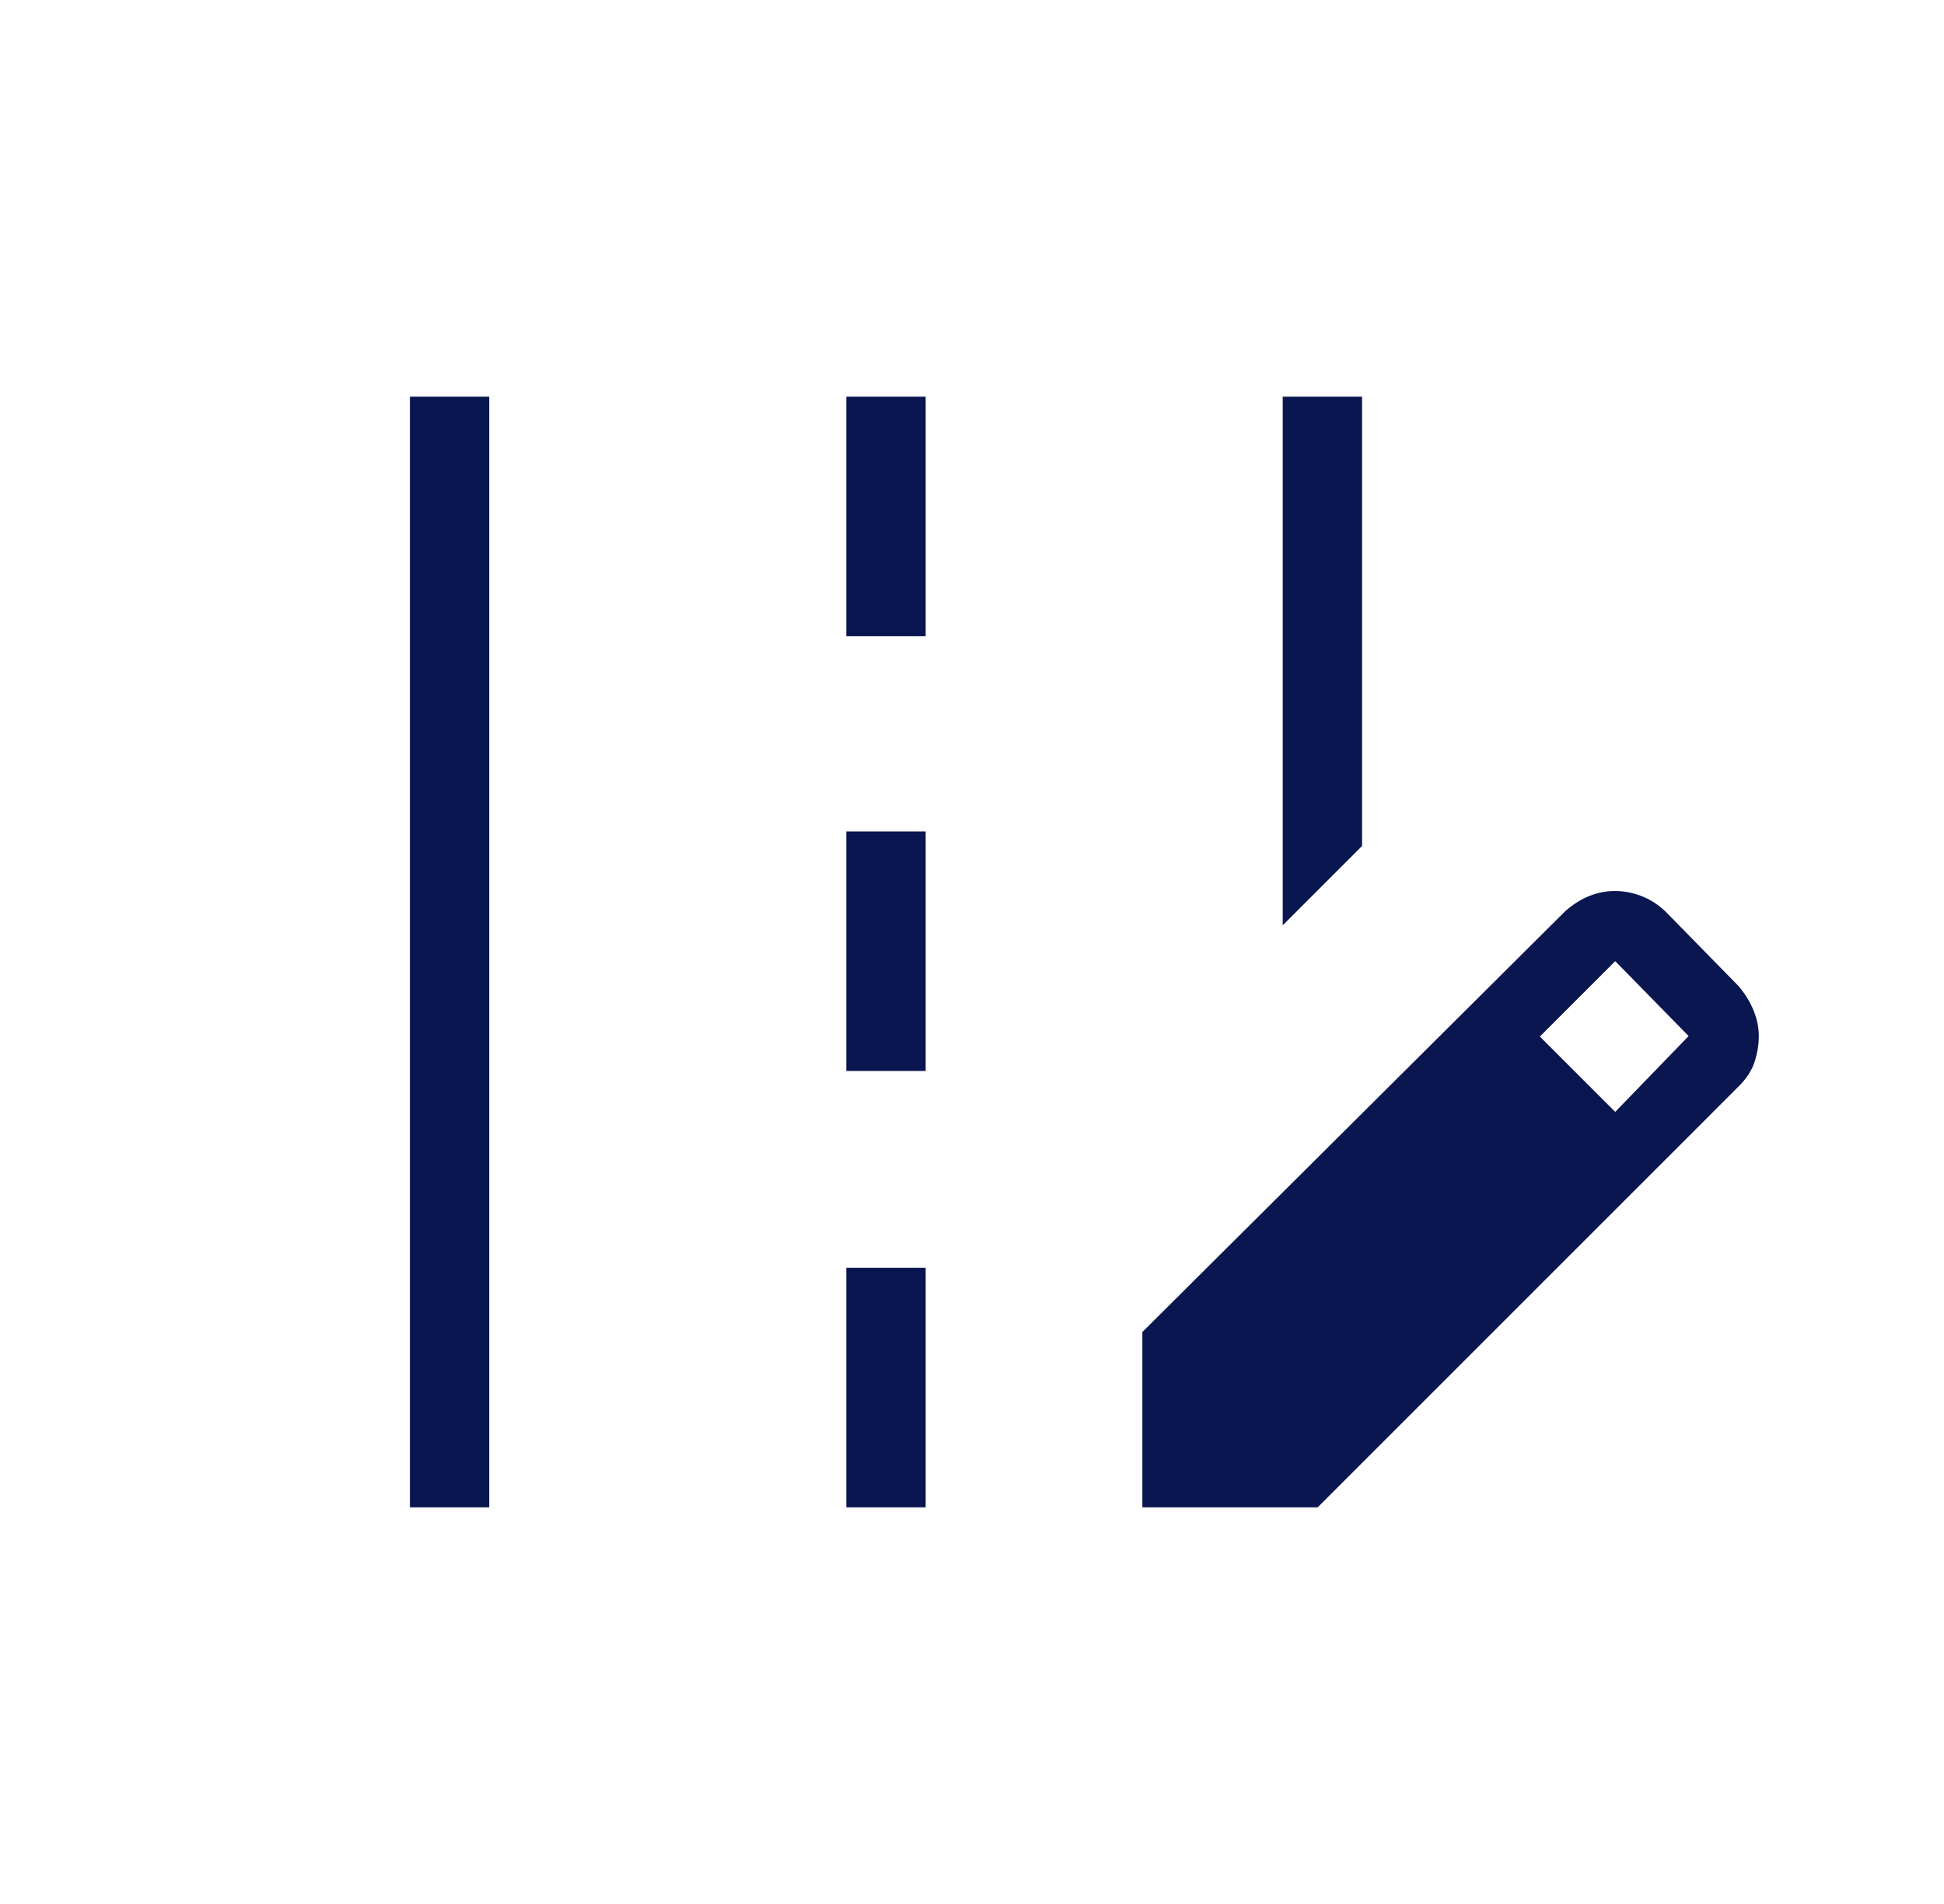<svg xmlns="http://www.w3.org/2000/svg" width="49" height="48" viewBox="0 0 49 48" fill="none"><mask id="mask0_3216_19515" style="mask-type:alpha" maskUnits="userSpaceOnUse" x="0" y="0" width="49" height="48"><rect x="0.332" width="48" height="48" fill="#D9D9D9"></rect></mask><g mask="url(#mask0_3216_19515)"><path d="M32.332 23.327V10H34.332V21.327L32.332 23.327ZM10.332 38V10H12.332V38H10.332ZM21.332 16.038V10H23.332V16.038H21.332ZM21.332 27V20.962H23.332V27H21.332ZM21.332 38V31.962H23.332V38H21.332ZM28.794 38V33.581L39.459 22.965C39.656 22.794 39.86 22.666 40.07 22.584C40.28 22.503 40.49 22.462 40.7 22.462C40.929 22.462 41.154 22.505 41.375 22.59C41.596 22.676 41.797 22.805 41.978 22.977L43.828 24.866C43.992 25.063 44.117 25.268 44.203 25.481C44.289 25.694 44.332 25.906 44.332 26.119C44.332 26.332 44.297 26.547 44.228 26.764C44.159 26.98 44.026 27.187 43.828 27.384L33.213 38H28.794ZM40.713 28.031L42.563 26.119L40.713 24.231L38.813 26.131L40.713 28.031Z" fill="#0A1650"></path></g></svg>